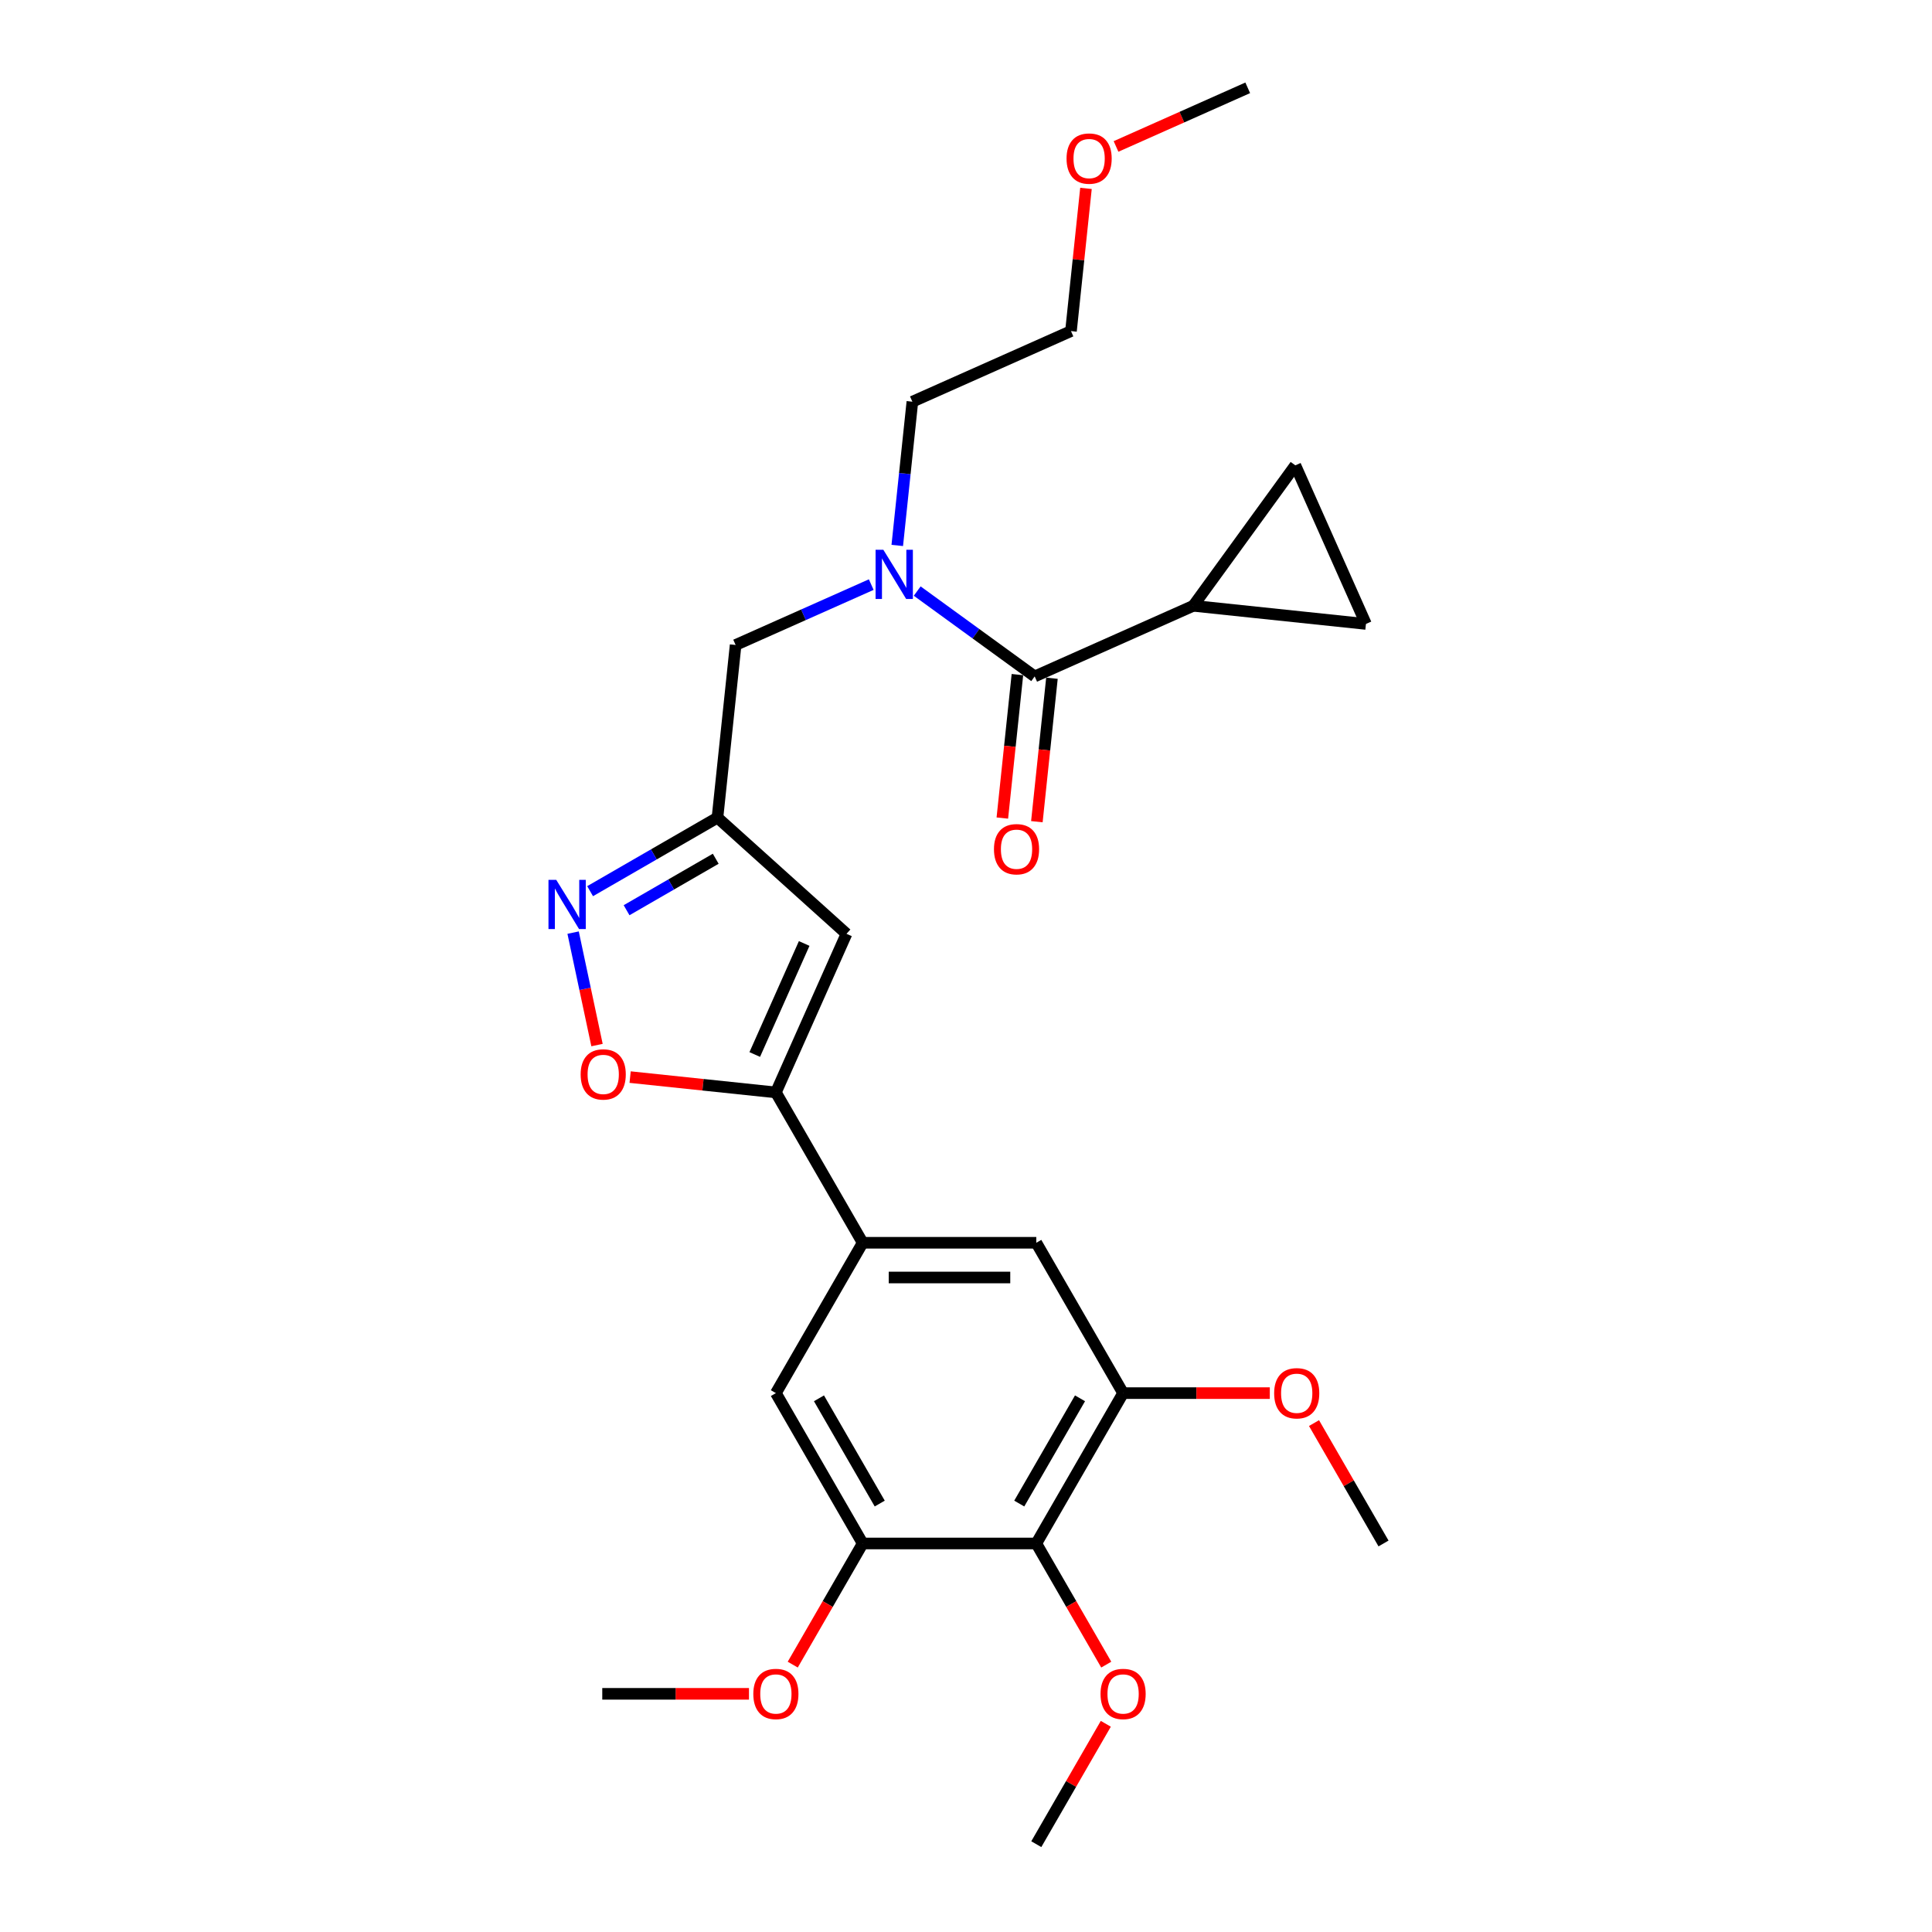 <?xml version='1.0' encoding='iso-8859-1'?>
<svg version='1.1' baseProfile='full'
              xmlns='http://www.w3.org/2000/svg'
                      xmlns:rdkit='http://www.rdkit.org/xml'
                      xmlns:xlink='http://www.w3.org/1999/xlink'
                  xml:space='preserve'
width='1000px' height='1000px' viewBox='0 0 1000 1000'>
<!-- END OF HEADER -->
<rect style='opacity:1.0;fill:#FFFFFF;stroke:none' width='1000' height='1000' x='0' y='0'> </rect>
<path class='bond-0' d='M 617.642,313.562 L 670.461,240.863' style='fill:none;fill-rule:evenodd;stroke:#000000;stroke-width:6px;stroke-linecap:butt;stroke-linejoin:miter;stroke-opacity:1' />
<path class='bond-1' d='M 617.642,313.562 L 707.011,322.955' style='fill:none;fill-rule:evenodd;stroke:#000000;stroke-width:6px;stroke-linecap:butt;stroke-linejoin:miter;stroke-opacity:1' />
<path class='bond-2' d='M 617.642,313.562 L 535.549,350.112' style='fill:none;fill-rule:evenodd;stroke:#000000;stroke-width:6px;stroke-linecap:butt;stroke-linejoin:miter;stroke-opacity:1' />
<path class='bond-3' d='M 450.952,302.59 L 415.855,318.216' style='fill:none;fill-rule:evenodd;stroke:#0000FF;stroke-width:6px;stroke-linecap:butt;stroke-linejoin:miter;stroke-opacity:1' />
<path class='bond-3' d='M 415.855,318.216 L 380.757,333.843' style='fill:none;fill-rule:evenodd;stroke:#000000;stroke-width:6px;stroke-linecap:butt;stroke-linejoin:miter;stroke-opacity:1' />
<path class='bond-4' d='M 474.747,305.937 L 505.148,328.025' style='fill:none;fill-rule:evenodd;stroke:#0000FF;stroke-width:6px;stroke-linecap:butt;stroke-linejoin:miter;stroke-opacity:1' />
<path class='bond-4' d='M 505.148,328.025 L 535.549,350.112' style='fill:none;fill-rule:evenodd;stroke:#000000;stroke-width:6px;stroke-linecap:butt;stroke-linejoin:miter;stroke-opacity:1' />
<path class='bond-5' d='M 464.423,282.322 L 468.333,245.123' style='fill:none;fill-rule:evenodd;stroke:#0000FF;stroke-width:6px;stroke-linecap:butt;stroke-linejoin:miter;stroke-opacity:1' />
<path class='bond-5' d='M 468.333,245.123 L 472.243,207.924' style='fill:none;fill-rule:evenodd;stroke:#000000;stroke-width:6px;stroke-linecap:butt;stroke-linejoin:miter;stroke-opacity:1' />
<path class='bond-6' d='M 526.612,349.173 L 522.71,386.3' style='fill:none;fill-rule:evenodd;stroke:#000000;stroke-width:6px;stroke-linecap:butt;stroke-linejoin:miter;stroke-opacity:1' />
<path class='bond-6' d='M 522.71,386.3 L 518.808,423.427' style='fill:none;fill-rule:evenodd;stroke:#FF0000;stroke-width:6px;stroke-linecap:butt;stroke-linejoin:miter;stroke-opacity:1' />
<path class='bond-6' d='M 544.486,351.051 L 540.584,388.179' style='fill:none;fill-rule:evenodd;stroke:#000000;stroke-width:6px;stroke-linecap:butt;stroke-linejoin:miter;stroke-opacity:1' />
<path class='bond-6' d='M 540.584,388.179 L 536.682,425.306' style='fill:none;fill-rule:evenodd;stroke:#FF0000;stroke-width:6px;stroke-linecap:butt;stroke-linejoin:miter;stroke-opacity:1' />
<path class='bond-7' d='M 670.461,240.863 L 707.011,322.955' style='fill:none;fill-rule:evenodd;stroke:#000000;stroke-width:6px;stroke-linecap:butt;stroke-linejoin:miter;stroke-opacity:1' />
<path class='bond-8' d='M 562.098,97.515 L 558.217,134.444' style='fill:none;fill-rule:evenodd;stroke:#FF0000;stroke-width:6px;stroke-linecap:butt;stroke-linejoin:miter;stroke-opacity:1' />
<path class='bond-8' d='M 558.217,134.444 L 554.335,171.374' style='fill:none;fill-rule:evenodd;stroke:#000000;stroke-width:6px;stroke-linecap:butt;stroke-linejoin:miter;stroke-opacity:1' />
<path class='bond-9' d='M 577.657,75.803 L 611.739,60.629' style='fill:none;fill-rule:evenodd;stroke:#FF0000;stroke-width:6px;stroke-linecap:butt;stroke-linejoin:miter;stroke-opacity:1' />
<path class='bond-9' d='M 611.739,60.629 L 645.821,45.455' style='fill:none;fill-rule:evenodd;stroke:#000000;stroke-width:6px;stroke-linecap:butt;stroke-linejoin:miter;stroke-opacity:1' />
<path class='bond-10' d='M 472.243,207.924 L 554.335,171.374' style='fill:none;fill-rule:evenodd;stroke:#000000;stroke-width:6px;stroke-linecap:butt;stroke-linejoin:miter;stroke-opacity:1' />
<path class='bond-11' d='M 380.757,333.843 L 371.364,423.212' style='fill:none;fill-rule:evenodd;stroke:#000000;stroke-width:6px;stroke-linecap:butt;stroke-linejoin:miter;stroke-opacity:1' />
<path class='bond-12' d='M 326.153,557.505 L 363.874,561.469' style='fill:none;fill-rule:evenodd;stroke:#FF0000;stroke-width:6px;stroke-linecap:butt;stroke-linejoin:miter;stroke-opacity:1' />
<path class='bond-12' d='M 363.874,561.469 L 401.594,565.434' style='fill:none;fill-rule:evenodd;stroke:#000000;stroke-width:6px;stroke-linecap:butt;stroke-linejoin:miter;stroke-opacity:1' />
<path class='bond-13' d='M 309.012,540.926 L 302.827,511.827' style='fill:none;fill-rule:evenodd;stroke:#FF0000;stroke-width:6px;stroke-linecap:butt;stroke-linejoin:miter;stroke-opacity:1' />
<path class='bond-13' d='M 302.827,511.827 L 296.642,482.727' style='fill:none;fill-rule:evenodd;stroke:#0000FF;stroke-width:6px;stroke-linecap:butt;stroke-linejoin:miter;stroke-opacity:1' />
<path class='bond-14' d='M 401.594,565.434 L 438.144,483.341' style='fill:none;fill-rule:evenodd;stroke:#000000;stroke-width:6px;stroke-linecap:butt;stroke-linejoin:miter;stroke-opacity:1' />
<path class='bond-14' d='M 390.658,545.81 L 416.243,488.345' style='fill:none;fill-rule:evenodd;stroke:#000000;stroke-width:6px;stroke-linecap:butt;stroke-linejoin:miter;stroke-opacity:1' />
<path class='bond-15' d='M 401.594,565.434 L 446.525,643.256' style='fill:none;fill-rule:evenodd;stroke:#000000;stroke-width:6px;stroke-linecap:butt;stroke-linejoin:miter;stroke-opacity:1' />
<path class='bond-16' d='M 438.144,483.341 L 371.364,423.212' style='fill:none;fill-rule:evenodd;stroke:#000000;stroke-width:6px;stroke-linecap:butt;stroke-linejoin:miter;stroke-opacity:1' />
<path class='bond-17' d='M 371.364,423.212 L 338.402,442.243' style='fill:none;fill-rule:evenodd;stroke:#000000;stroke-width:6px;stroke-linecap:butt;stroke-linejoin:miter;stroke-opacity:1' />
<path class='bond-17' d='M 338.402,442.243 L 305.439,461.274' style='fill:none;fill-rule:evenodd;stroke:#0000FF;stroke-width:6px;stroke-linecap:butt;stroke-linejoin:miter;stroke-opacity:1' />
<path class='bond-17' d='M 370.461,444.486 L 347.388,457.807' style='fill:none;fill-rule:evenodd;stroke:#000000;stroke-width:6px;stroke-linecap:butt;stroke-linejoin:miter;stroke-opacity:1' />
<path class='bond-17' d='M 347.388,457.807 L 324.314,471.129' style='fill:none;fill-rule:evenodd;stroke:#0000FF;stroke-width:6px;stroke-linecap:butt;stroke-linejoin:miter;stroke-opacity:1' />
<path class='bond-18' d='M 581.317,721.078 L 536.386,798.901' style='fill:none;fill-rule:evenodd;stroke:#000000;stroke-width:6px;stroke-linecap:butt;stroke-linejoin:miter;stroke-opacity:1' />
<path class='bond-18' d='M 559.013,723.766 L 527.562,778.241' style='fill:none;fill-rule:evenodd;stroke:#000000;stroke-width:6px;stroke-linecap:butt;stroke-linejoin:miter;stroke-opacity:1' />
<path class='bond-19' d='M 581.317,721.078 L 536.386,643.256' style='fill:none;fill-rule:evenodd;stroke:#000000;stroke-width:6px;stroke-linecap:butt;stroke-linejoin:miter;stroke-opacity:1' />
<path class='bond-20' d='M 581.317,721.078 L 619.284,721.078' style='fill:none;fill-rule:evenodd;stroke:#000000;stroke-width:6px;stroke-linecap:butt;stroke-linejoin:miter;stroke-opacity:1' />
<path class='bond-20' d='M 619.284,721.078 L 657.25,721.078' style='fill:none;fill-rule:evenodd;stroke:#FF0000;stroke-width:6px;stroke-linecap:butt;stroke-linejoin:miter;stroke-opacity:1' />
<path class='bond-21' d='M 536.386,643.256 L 446.525,643.256' style='fill:none;fill-rule:evenodd;stroke:#000000;stroke-width:6px;stroke-linecap:butt;stroke-linejoin:miter;stroke-opacity:1' />
<path class='bond-21' d='M 522.907,661.228 L 460.004,661.228' style='fill:none;fill-rule:evenodd;stroke:#000000;stroke-width:6px;stroke-linecap:butt;stroke-linejoin:miter;stroke-opacity:1' />
<path class='bond-22' d='M 446.525,643.256 L 401.594,721.078' style='fill:none;fill-rule:evenodd;stroke:#000000;stroke-width:6px;stroke-linecap:butt;stroke-linejoin:miter;stroke-opacity:1' />
<path class='bond-23' d='M 401.594,721.078 L 446.525,798.901' style='fill:none;fill-rule:evenodd;stroke:#000000;stroke-width:6px;stroke-linecap:butt;stroke-linejoin:miter;stroke-opacity:1' />
<path class='bond-23' d='M 423.898,723.766 L 455.35,778.241' style='fill:none;fill-rule:evenodd;stroke:#000000;stroke-width:6px;stroke-linecap:butt;stroke-linejoin:miter;stroke-opacity:1' />
<path class='bond-24' d='M 536.386,798.901 L 446.525,798.901' style='fill:none;fill-rule:evenodd;stroke:#000000;stroke-width:6px;stroke-linecap:butt;stroke-linejoin:miter;stroke-opacity:1' />
<path class='bond-25' d='M 536.386,798.901 L 554.489,830.255' style='fill:none;fill-rule:evenodd;stroke:#000000;stroke-width:6px;stroke-linecap:butt;stroke-linejoin:miter;stroke-opacity:1' />
<path class='bond-25' d='M 554.489,830.255 L 572.591,861.608' style='fill:none;fill-rule:evenodd;stroke:#FF0000;stroke-width:6px;stroke-linecap:butt;stroke-linejoin:miter;stroke-opacity:1' />
<path class='bond-26' d='M 446.525,798.901 L 428.423,830.255' style='fill:none;fill-rule:evenodd;stroke:#000000;stroke-width:6px;stroke-linecap:butt;stroke-linejoin:miter;stroke-opacity:1' />
<path class='bond-26' d='M 428.423,830.255 L 410.321,861.608' style='fill:none;fill-rule:evenodd;stroke:#FF0000;stroke-width:6px;stroke-linecap:butt;stroke-linejoin:miter;stroke-opacity:1' />
<path class='bond-27' d='M 387.666,876.723 L 349.699,876.723' style='fill:none;fill-rule:evenodd;stroke:#FF0000;stroke-width:6px;stroke-linecap:butt;stroke-linejoin:miter;stroke-opacity:1' />
<path class='bond-27' d='M 349.699,876.723 L 311.733,876.723' style='fill:none;fill-rule:evenodd;stroke:#000000;stroke-width:6px;stroke-linecap:butt;stroke-linejoin:miter;stroke-opacity:1' />
<path class='bond-28' d='M 572.362,892.233 L 554.374,923.389' style='fill:none;fill-rule:evenodd;stroke:#FF0000;stroke-width:6px;stroke-linecap:butt;stroke-linejoin:miter;stroke-opacity:1' />
<path class='bond-28' d='M 554.374,923.389 L 536.386,954.545' style='fill:none;fill-rule:evenodd;stroke:#000000;stroke-width:6px;stroke-linecap:butt;stroke-linejoin:miter;stroke-opacity:1' />
<path class='bond-29' d='M 680.133,736.589 L 698.121,767.745' style='fill:none;fill-rule:evenodd;stroke:#FF0000;stroke-width:6px;stroke-linecap:butt;stroke-linejoin:miter;stroke-opacity:1' />
<path class='bond-29' d='M 698.121,767.745 L 716.109,798.901' style='fill:none;fill-rule:evenodd;stroke:#000000;stroke-width:6px;stroke-linecap:butt;stroke-linejoin:miter;stroke-opacity:1' />
<path  class='atom-1' d='M 457.224 284.569
L 465.564 298.048
Q 466.39 299.378, 467.72 301.786
Q 469.05 304.194, 469.122 304.338
L 469.122 284.569
L 472.501 284.569
L 472.501 310.017
L 469.014 310.017
L 460.064 295.28
Q 459.022 293.555, 457.907 291.578
Q 456.829 289.601, 456.505 288.99
L 456.505 310.017
L 453.199 310.017
L 453.199 284.569
L 457.224 284.569
' fill='#0000FF'/>
<path  class='atom-3' d='M 514.474 439.553
Q 514.474 433.443, 517.493 430.028
Q 520.513 426.613, 526.156 426.613
Q 531.799 426.613, 534.819 430.028
Q 537.838 433.443, 537.838 439.553
Q 537.838 445.736, 534.783 449.258
Q 531.727 452.745, 526.156 452.745
Q 520.549 452.745, 517.493 449.258
Q 514.474 445.772, 514.474 439.553
M 526.156 449.869
Q 530.038 449.869, 532.123 447.281
Q 534.244 444.657, 534.244 439.553
Q 534.244 434.557, 532.123 432.041
Q 530.038 429.489, 526.156 429.489
Q 522.274 429.489, 520.153 432.005
Q 518.069 434.521, 518.069 439.553
Q 518.069 444.693, 520.153 447.281
Q 522.274 449.869, 526.156 449.869
' fill='#FF0000'/>
<path  class='atom-6' d='M 552.046 82.076
Q 552.046 75.966, 555.066 72.551
Q 558.085 69.136, 563.728 69.136
Q 569.372 69.136, 572.391 72.551
Q 575.41 75.966, 575.41 82.076
Q 575.41 88.259, 572.355 91.781
Q 569.3 95.268, 563.728 95.268
Q 558.121 95.268, 555.066 91.781
Q 552.046 88.295, 552.046 82.076
M 563.728 92.392
Q 567.61 92.392, 569.695 89.805
Q 571.816 87.18, 571.816 82.076
Q 571.816 77.08, 569.695 74.564
Q 567.61 72.012, 563.728 72.012
Q 559.846 72.012, 557.726 74.528
Q 555.641 77.044, 555.641 82.076
Q 555.641 87.216, 557.726 89.805
Q 559.846 92.392, 563.728 92.392
' fill='#FF0000'/>
<path  class='atom-9' d='M 300.543 556.113
Q 300.543 550.002, 303.562 546.587
Q 306.582 543.173, 312.225 543.173
Q 317.868 543.173, 320.888 546.587
Q 323.907 550.002, 323.907 556.113
Q 323.907 562.295, 320.852 565.818
Q 317.796 569.304, 312.225 569.304
Q 306.618 569.304, 303.562 565.818
Q 300.543 562.331, 300.543 556.113
M 312.225 566.429
Q 316.107 566.429, 318.192 563.841
Q 320.312 561.217, 320.312 556.113
Q 320.312 551.116, 318.192 548.6
Q 316.107 546.048, 312.225 546.048
Q 308.343 546.048, 306.222 548.564
Q 304.137 551.08, 304.137 556.113
Q 304.137 561.253, 306.222 563.841
Q 308.343 566.429, 312.225 566.429
' fill='#FF0000'/>
<path  class='atom-13' d='M 287.916 455.418
L 296.256 468.898
Q 297.082 470.228, 298.412 472.636
Q 299.742 475.044, 299.814 475.188
L 299.814 455.418
L 303.193 455.418
L 303.193 480.867
L 299.706 480.867
L 290.756 466.13
Q 289.714 464.405, 288.599 462.428
Q 287.521 460.451, 287.197 459.84
L 287.197 480.867
L 283.891 480.867
L 283.891 455.418
L 287.916 455.418
' fill='#0000FF'/>
<path  class='atom-20' d='M 389.912 876.795
Q 389.912 870.684, 392.932 867.27
Q 395.951 863.855, 401.594 863.855
Q 407.237 863.855, 410.257 867.27
Q 413.276 870.684, 413.276 876.795
Q 413.276 882.977, 410.221 886.5
Q 407.166 889.987, 401.594 889.987
Q 395.987 889.987, 392.932 886.5
Q 389.912 883.013, 389.912 876.795
M 401.594 887.111
Q 405.476 887.111, 407.561 884.523
Q 409.682 881.899, 409.682 876.795
Q 409.682 871.799, 407.561 869.283
Q 405.476 866.731, 401.594 866.731
Q 397.712 866.731, 395.591 869.247
Q 393.507 871.763, 393.507 876.795
Q 393.507 881.935, 395.591 884.523
Q 397.712 887.111, 401.594 887.111
' fill='#FF0000'/>
<path  class='atom-22' d='M 569.635 876.795
Q 569.635 870.684, 572.655 867.27
Q 575.674 863.855, 581.317 863.855
Q 586.96 863.855, 589.98 867.27
Q 592.999 870.684, 592.999 876.795
Q 592.999 882.977, 589.944 886.5
Q 586.889 889.987, 581.317 889.987
Q 575.71 889.987, 572.655 886.5
Q 569.635 883.013, 569.635 876.795
M 581.317 887.111
Q 585.199 887.111, 587.284 884.523
Q 589.405 881.899, 589.405 876.795
Q 589.405 871.799, 587.284 869.283
Q 585.199 866.731, 581.317 866.731
Q 577.435 866.731, 575.314 869.247
Q 573.23 871.763, 573.23 876.795
Q 573.23 881.935, 575.314 884.523
Q 577.435 887.111, 581.317 887.111
' fill='#FF0000'/>
<path  class='atom-24' d='M 659.497 721.15
Q 659.497 715.04, 662.516 711.625
Q 665.535 708.21, 671.179 708.21
Q 676.822 708.21, 679.841 711.625
Q 682.861 715.04, 682.861 721.15
Q 682.861 727.333, 679.805 730.855
Q 676.75 734.342, 671.179 734.342
Q 665.571 734.342, 662.516 730.855
Q 659.497 727.369, 659.497 721.15
M 671.179 731.466
Q 675.061 731.466, 677.145 728.878
Q 679.266 726.254, 679.266 721.15
Q 679.266 716.154, 677.145 713.638
Q 675.061 711.086, 671.179 711.086
Q 667.297 711.086, 665.176 713.602
Q 663.091 716.118, 663.091 721.15
Q 663.091 726.29, 665.176 728.878
Q 667.297 731.466, 671.179 731.466
' fill='#FF0000'/>
</svg>
